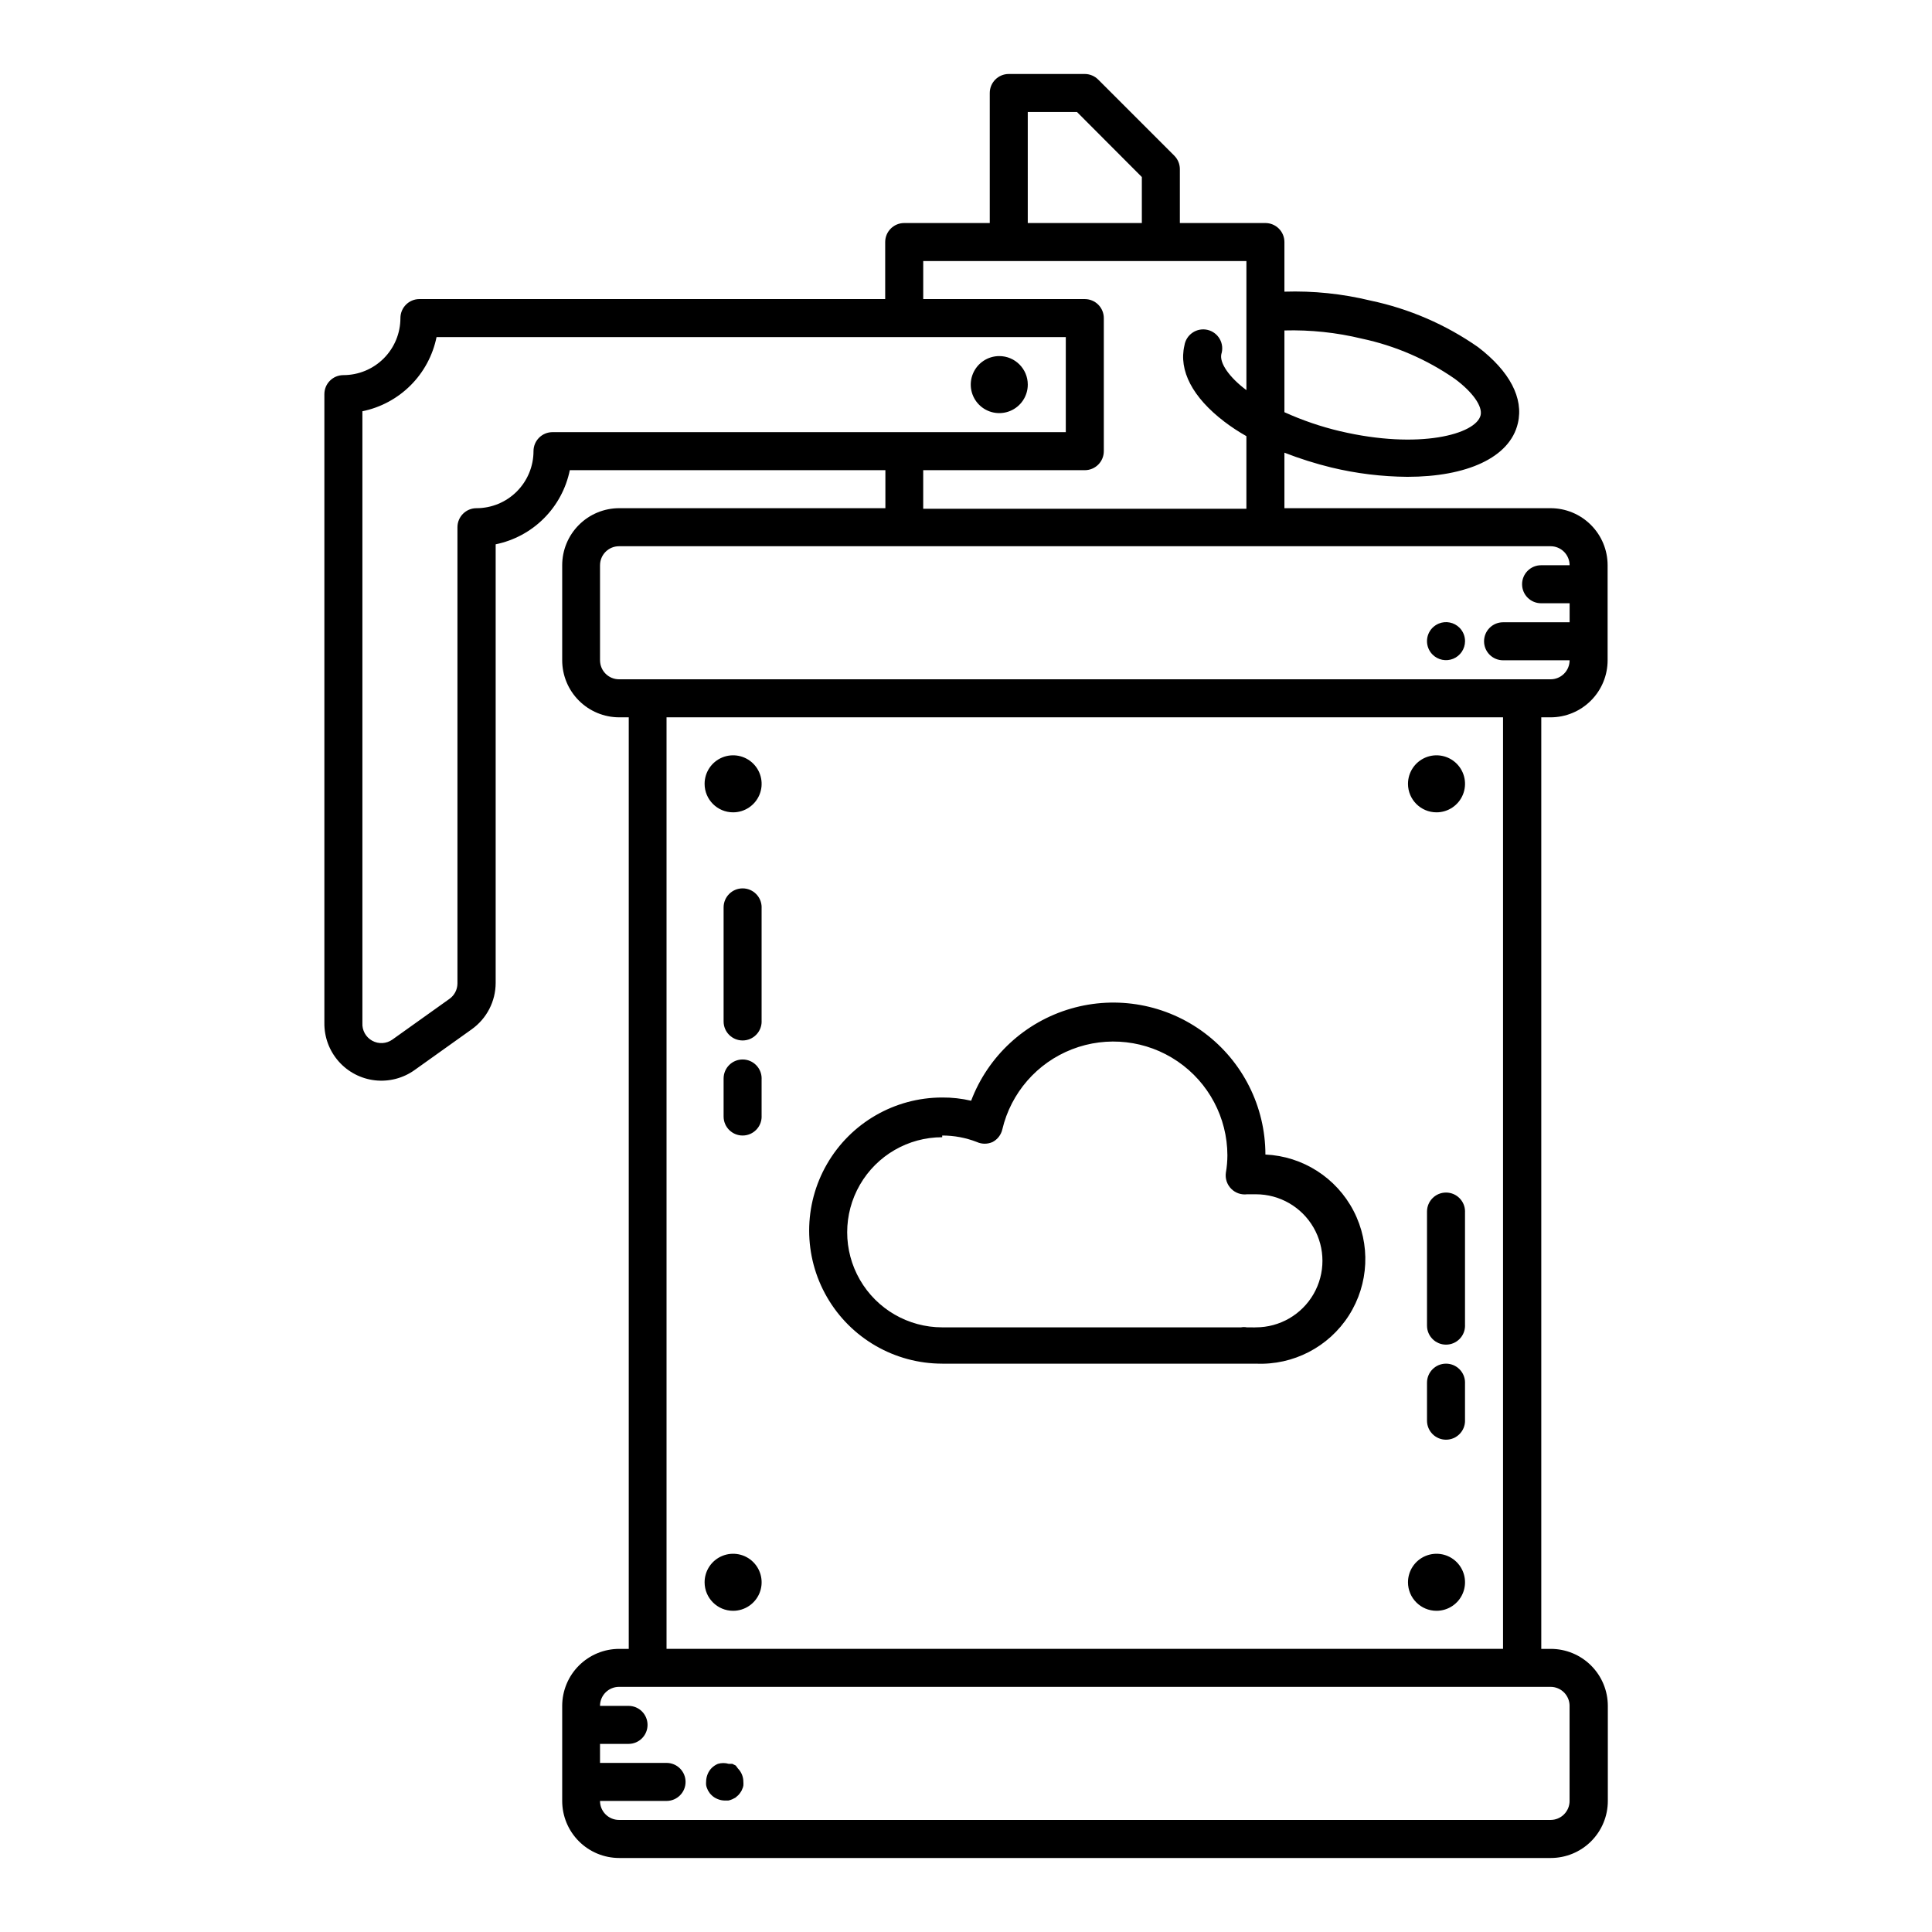 <?xml version="1.0" encoding="UTF-8"?>
<!-- Uploaded to: SVG Repo, www.svgrepo.com, Generator: SVG Repo Mixer Tools -->
<svg fill="#000000" width="800px" height="800px" version="1.1" viewBox="144 144 512 512" xmlns="http://www.w3.org/2000/svg">
 <path d="m554.92 334.1c4.008 0 7.852-1.594 10.684-4.43 2.836-2.832 4.43-6.676 4.43-10.688v-25.191 0.004c0-4.012-1.594-7.856-4.43-10.688-2.832-2.836-6.676-4.43-10.684-4.43h-70.535v-14.711c4.059 1.582 8.215 2.894 12.445 3.93 6.602 1.59 13.363 2.418 20.152 2.469 15.617 0 27.156-5.039 29.27-14.207 1.562-6.648-2.168-13.754-10.531-20.152h0.004c-8.578-5.996-18.277-10.191-28.516-12.344-7.469-1.816-15.145-2.613-22.824-2.367v-13.148c0-1.336-0.531-2.617-1.477-3.562-0.945-0.945-2.227-1.477-3.562-1.477h-22.672v-14.309c-0.004-1.32-0.527-2.586-1.461-3.527l-20.152-20.152c-0.941-0.961-2.231-1.504-3.574-1.512h-20.152c-2.785 0-5.039 2.258-5.039 5.039v34.461h-22.672c-2.781 0-5.039 2.258-5.039 5.039v15.113h-123.43c-2.781 0-5.039 2.258-5.039 5.039 0 4.008-1.59 7.852-4.426 10.688-2.832 2.832-6.68 4.426-10.688 4.426-2.781 0-5.039 2.258-5.039 5.039v166.66c-0.039 3.746 1.309 7.371 3.789 10.176 2.481 2.809 5.914 4.594 9.637 5.012 3.723 0.418 7.465-0.559 10.508-2.742l15.113-10.781v-0.004c3.977-2.828 6.344-7.41 6.348-12.293v-116.23c4.84-0.988 9.285-3.375 12.777-6.871 3.496-3.492 5.883-7.938 6.871-12.777h83.633v10.078h-70.535l0.004-0.004c-4.012 0-7.856 1.594-10.688 4.43-2.836 2.832-4.43 6.676-4.43 10.688v25.191-0.004c0 4.012 1.594 7.856 4.43 10.688 2.832 2.836 6.676 4.43 10.688 4.43h2.519v246.87h-2.519c-4.012 0-7.856 1.59-10.688 4.426-2.836 2.832-4.43 6.68-4.43 10.688v25.191c0 4.008 1.594 7.852 4.43 10.688 2.832 2.832 6.676 4.426 10.688 4.426h246.87-0.004c4.012 0 7.856-1.594 10.688-4.426 2.836-2.836 4.43-6.68 4.43-10.688v-25.191c0-4.008-1.594-7.856-4.43-10.688-2.832-2.836-6.676-4.426-10.688-4.426h-2.519v-246.87zm-50.031-100.36c8.859 1.883 17.25 5.512 24.688 10.68 4.684 3.477 7.356 7.254 6.801 9.621-1.211 5.039-16.273 9.168-37.23 4.231v0.004c-5.07-1.199-10.016-2.887-14.762-5.039v-21.664c6.902-0.184 13.797 0.543 20.504 2.168zm-88.52-60.055h13.047l17.184 17.23v12.191h-30.23zm-125.95 84.84h0.004c-2.785 0-5.039 2.258-5.039 5.039 0 4.008-1.594 7.852-4.43 10.688-2.832 2.836-6.676 4.426-10.688 4.426-2.781 0-5.035 2.258-5.035 5.039v120.91c-0.008 1.621-0.797 3.141-2.117 4.082l-15.113 10.781c-1.578 1.129-3.664 1.25-5.359 0.316-1.699-0.938-2.711-2.766-2.602-4.699v-162.12c4.84-0.988 9.285-3.379 12.777-6.871 3.496-3.492 5.883-7.938 6.871-12.777h166.76v25.191zm98.242 10.078h42.828c1.336 0 2.617-0.531 3.562-1.477 0.941-0.945 1.473-2.227 1.473-3.562v-35.266c0-1.336-0.531-2.617-1.473-3.562-0.945-0.945-2.227-1.477-3.562-1.477h-42.824v-10.078h85.648v34.207c-4.586-3.426-7.152-7.203-6.648-9.523l-0.004 0.004c0.43-1.336 0.285-2.793-0.406-4.016-0.691-1.227-1.859-2.106-3.227-2.43-1.367-0.324-2.809-0.062-3.973 0.723-1.168 0.781-1.953 2.019-2.168 3.406-1.562 6.648 2.168 13.754 10.531 20.152h-0.004c1.875 1.426 3.848 2.723 5.894 3.879v19.246h-85.648zm-85.648 50.383v-25.191h0.004c0-2.785 2.254-5.039 5.039-5.039h246.87c1.336 0 2.617 0.531 3.559 1.477 0.945 0.945 1.477 2.227 1.477 3.562h-7.559 0.004c-2.785 0-5.039 2.254-5.039 5.035 0 2.785 2.254 5.039 5.039 5.039h7.559v5.039h-17.637c-2.781 0-5.039 2.254-5.039 5.039 0 2.781 2.258 5.035 5.039 5.035h17.633c0 1.336-0.531 2.621-1.477 3.562-0.941 0.945-2.223 1.477-3.559 1.477h-246.87c-2.785 0-5.039-2.254-5.039-5.039zm256.94 277.09v25.191h0.004c0 1.336-0.531 2.617-1.477 3.562-0.941 0.941-2.223 1.473-3.559 1.473h-246.87c-2.785 0-5.039-2.254-5.039-5.035h17.633c2.781 0 5.039-2.258 5.039-5.039 0-2.785-2.258-5.039-5.039-5.039h-17.633v-5.039h7.559c2.781 0 5.035-2.254 5.035-5.035 0-2.785-2.254-5.039-5.035-5.039h-7.559c0-2.785 2.254-5.039 5.039-5.039h246.87c1.336 0 2.617 0.531 3.559 1.477 0.945 0.945 1.477 2.227 1.477 3.562zm-17.633-15.113h-221.68v-246.87h221.68zm-125.95-335.04h0.004c0 3.055-1.84 5.812-4.664 6.981-2.824 1.172-6.074 0.523-8.234-1.637-2.164-2.16-2.809-5.41-1.641-8.234 1.172-2.824 3.926-4.668 6.984-4.668 4.172 0 7.555 3.387 7.555 7.559zm100.76 105.8h0.004c0-3.059 1.844-5.812 4.668-6.984 2.824-1.168 6.074-0.52 8.234 1.641s2.809 5.41 1.637 8.234c-1.168 2.824-3.926 4.664-6.981 4.664-4.172 0-7.559-3.383-7.559-7.555zm-186.41 0h0.008c0-3.059 1.84-5.812 4.664-6.984 2.824-1.168 6.074-0.52 8.234 1.641s2.809 5.41 1.641 8.234c-1.172 2.824-3.926 4.664-6.984 4.664-4.172 0-7.555-3.383-7.555-7.555zm186.41 211.6 0.004-0.004c0-3.055 1.844-5.812 4.668-6.981 2.824-1.168 6.074-0.523 8.234 1.637 2.16 2.164 2.809 5.414 1.637 8.238-1.168 2.824-3.926 4.664-6.981 4.664-4.172 0-7.559-3.383-7.559-7.559zm-186.41 0 0.008-0.004c0-3.055 1.84-5.812 4.664-6.981 2.824-1.168 6.074-0.523 8.234 1.637 2.16 2.164 2.809 5.414 1.641 8.238-1.172 2.824-3.926 4.664-6.984 4.664-4.172 0-7.555-3.383-7.555-7.559zm62.977-57.938h83.129l0.004-0.004c9.902 0.449 19.289-4.414 24.629-12.762 5.34-8.352 5.82-18.914 1.258-27.711-4.559-8.797-13.465-14.496-23.367-14.945-0.012-12.668-5.977-24.594-16.109-32.199-10.133-7.606-23.25-10.004-35.418-6.477-12.168 3.527-21.969 12.574-26.461 24.418-2.512-0.586-5.082-0.875-7.66-0.855-12.598 0-24.242 6.719-30.539 17.633-6.301 10.91-6.301 24.355 0 35.266 6.297 10.91 17.941 17.633 30.539 17.633zm0-60.457 0.004-0.004c3.137-0.004 6.246 0.578 9.172 1.715 1.328 0.605 2.852 0.605 4.18 0 1.301-0.684 2.238-1.898 2.57-3.328 2.285-9.695 9.199-17.641 18.484-21.246 9.289-3.602 19.754-2.402 27.98 3.215 8.227 5.617 13.16 14.926 13.188 24.887-0.004 1.535-0.137 3.07-0.402 4.582-0.23 1.57 0.289 3.156 1.41 4.285 1.105 1.121 2.668 1.66 4.231 1.461h0.605 1.715-0.004c6.301 0 12.121 3.359 15.273 8.816 3.148 5.453 3.148 12.176 0 17.633-3.152 5.453-8.973 8.816-15.273 8.816-0.367 0.027-0.738 0.027-1.105 0h-1.312c-0.5-0.098-1.012-0.098-1.512 0h-79.199c-8.996 0-17.312-4.801-21.812-12.598-4.5-7.793-4.5-17.395 0-25.188 4.5-7.797 12.816-12.598 21.812-12.598zm-47.863-60.457v30.23l0.008-0.004c0 2.781-2.258 5.035-5.039 5.035s-5.039-2.254-5.039-5.035v-30.23c0-2.781 2.258-5.039 5.039-5.039s5.039 2.258 5.039 5.039zm0 45.344v10.078l0.008-0.008c0 2.785-2.258 5.039-5.039 5.039s-5.039-2.254-5.039-5.039v-10.078 0.004c0-2.781 2.258-5.039 5.039-5.039s5.039 2.258 5.039 5.039zm186.41 35.266v30.23l0.008-0.004c0 2.781-2.258 5.035-5.039 5.035s-5.039-2.254-5.039-5.035v-30.23c0-2.781 2.258-5.039 5.039-5.039s5.039 2.258 5.039 5.039zm0 45.344v10.078l0.008-0.008c0 2.785-2.258 5.039-5.039 5.039s-5.039-2.254-5.039-5.039v-10.078 0.004c0-2.781 2.258-5.039 5.039-5.039s5.039 2.258 5.039 5.039zm-8.613-192.96 0.004-0.004c-1.953-1.965-1.953-5.137 0-7.102 0.48-0.473 1.043-0.848 1.664-1.109 1.887-0.777 4.055-0.336 5.492 1.109 0.941 0.949 1.469 2.238 1.461 3.578-0.012 2.035-1.246 3.867-3.133 4.641-1.883 0.77-4.051 0.332-5.484-1.117zm-184.09 295.18c0.941 0.949 1.469 2.238 1.461 3.578 0.023 0.316 0.023 0.637 0 0.957-0.047 0.332-0.148 0.656-0.305 0.957-0.102 0.309-0.254 0.598-0.453 0.855-0.176 0.27-0.379 0.523-0.605 0.758l-0.754 0.656-0.906 0.453v-0.004c-0.309 0.133-0.629 0.234-0.957 0.305h-0.957c-0.66-0.008-1.309-0.145-1.914-0.402-0.629-0.246-1.199-0.621-1.664-1.109-0.242-0.219-0.445-0.473-0.605-0.758-0.199-0.254-0.352-0.547-0.453-0.855-0.152-0.301-0.254-0.625-0.301-0.957-0.027-0.32-0.027-0.637 0-0.957 0.012-0.676 0.148-1.34 0.402-1.965 0.246-0.602 0.605-1.148 1.059-1.613 0.477-0.469 1.043-0.848 1.66-1.105 0.938-0.281 1.938-0.281 2.875 0h0.957l0.906 0.453z"/>
</svg>
